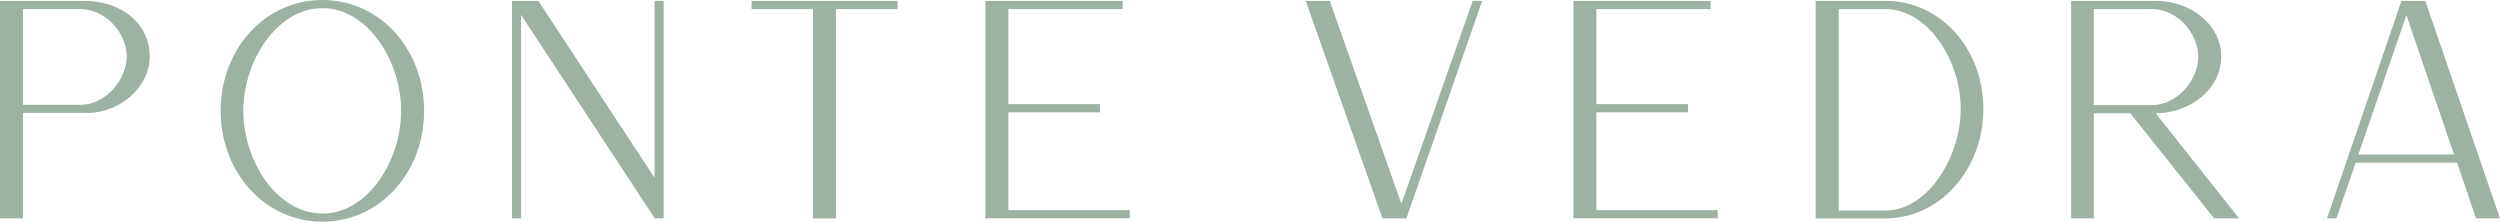 <?xml version="1.0" encoding="utf-8"?>
<svg xmlns="http://www.w3.org/2000/svg" viewBox="0 0 579.19 51.36">
  <g fill="#9db2a2">
    <path d="m0 .21h19.57c8.46 0 15.11 5.19 15.11 12.84s-7.52 13.12-14.33 13.12h-15.03v24.42h-5.32zm18.63 24.07c5.87 0 10.73-5.89 10.73-11.23s-4.85-10.94-10.73-10.94h-13.31v22.17z"/>
    <path d="m51.12 25.68c0-14.17 10.1-25.68 23.57-25.68s23.57 11.51 23.57 25.68-10.18 25.68-23.57 25.68-23.57-11.51-23.57-25.68zm41.81 0c0-11.58-7.75-23.79-18.24-23.79s-18.32 12.21-18.32 23.79 7.75 23.79 18.32 23.79 18.24-12.28 18.24-23.79z"/>
    <path d="m118.61.21h6.11l26.93 40.98v-40.98h2.11v50.38h-2.11v-.07l-30.93-47.08v47.15h-2.11z"/>
    <path d="m188.37 2.11h-14.25v-1.9h33.82v1.89h-14.25v48.49h-5.32z"/>
    <path d="m228.29.21h31.79v1.89h-26.46v22.03h21.22v1.89h-21.22v22.66h28.11v1.89h-33.43v-50.36z"/>
    <path d="m302.51.21h5.56l16.6 47.01 16.52-47.01h2.19l-17.54 50.38h-5.56z"/>
    <path d="m364.52.21h31.79v1.89h-26.46v22.03h21.22v1.89h-21.22v22.66h28.11v1.89h-33.43v-50.36z"/>
    <path d="m420.65.21h16.21c12.53 0 22.63 10.88 22.63 24.98s-10.1 25.4-22.63 25.4h-16.21zm16.21 48.56c9.55 0 17.38-12.07 17.38-23.58s-7.83-23.09-17.38-23.09h-10.88v46.66h10.88z"/>
    <path d="m479.84.21h19.73c7.67 0 15.03 5.26 15.03 12.91s-7.36 13.12-15.19 13.12l19.34 24.35h-5.79l-19.42-24.35h-8.46v24.35h-5.25v-50.38zm18.71 24.14c5.95 0 10.73-5.89 10.73-11.23s-4.78-11.02-10.73-11.02h-13.47v22.24h13.47z"/>
    <path d="m556.33.28v-.07h5.56l17.3 50.38h-5.56l-4.38-12.91h-23.49l-4.46 12.91h-2.19zm12.21 35.51-11.04-32.28-11.12 32.28z"/>
  </g>
</svg>